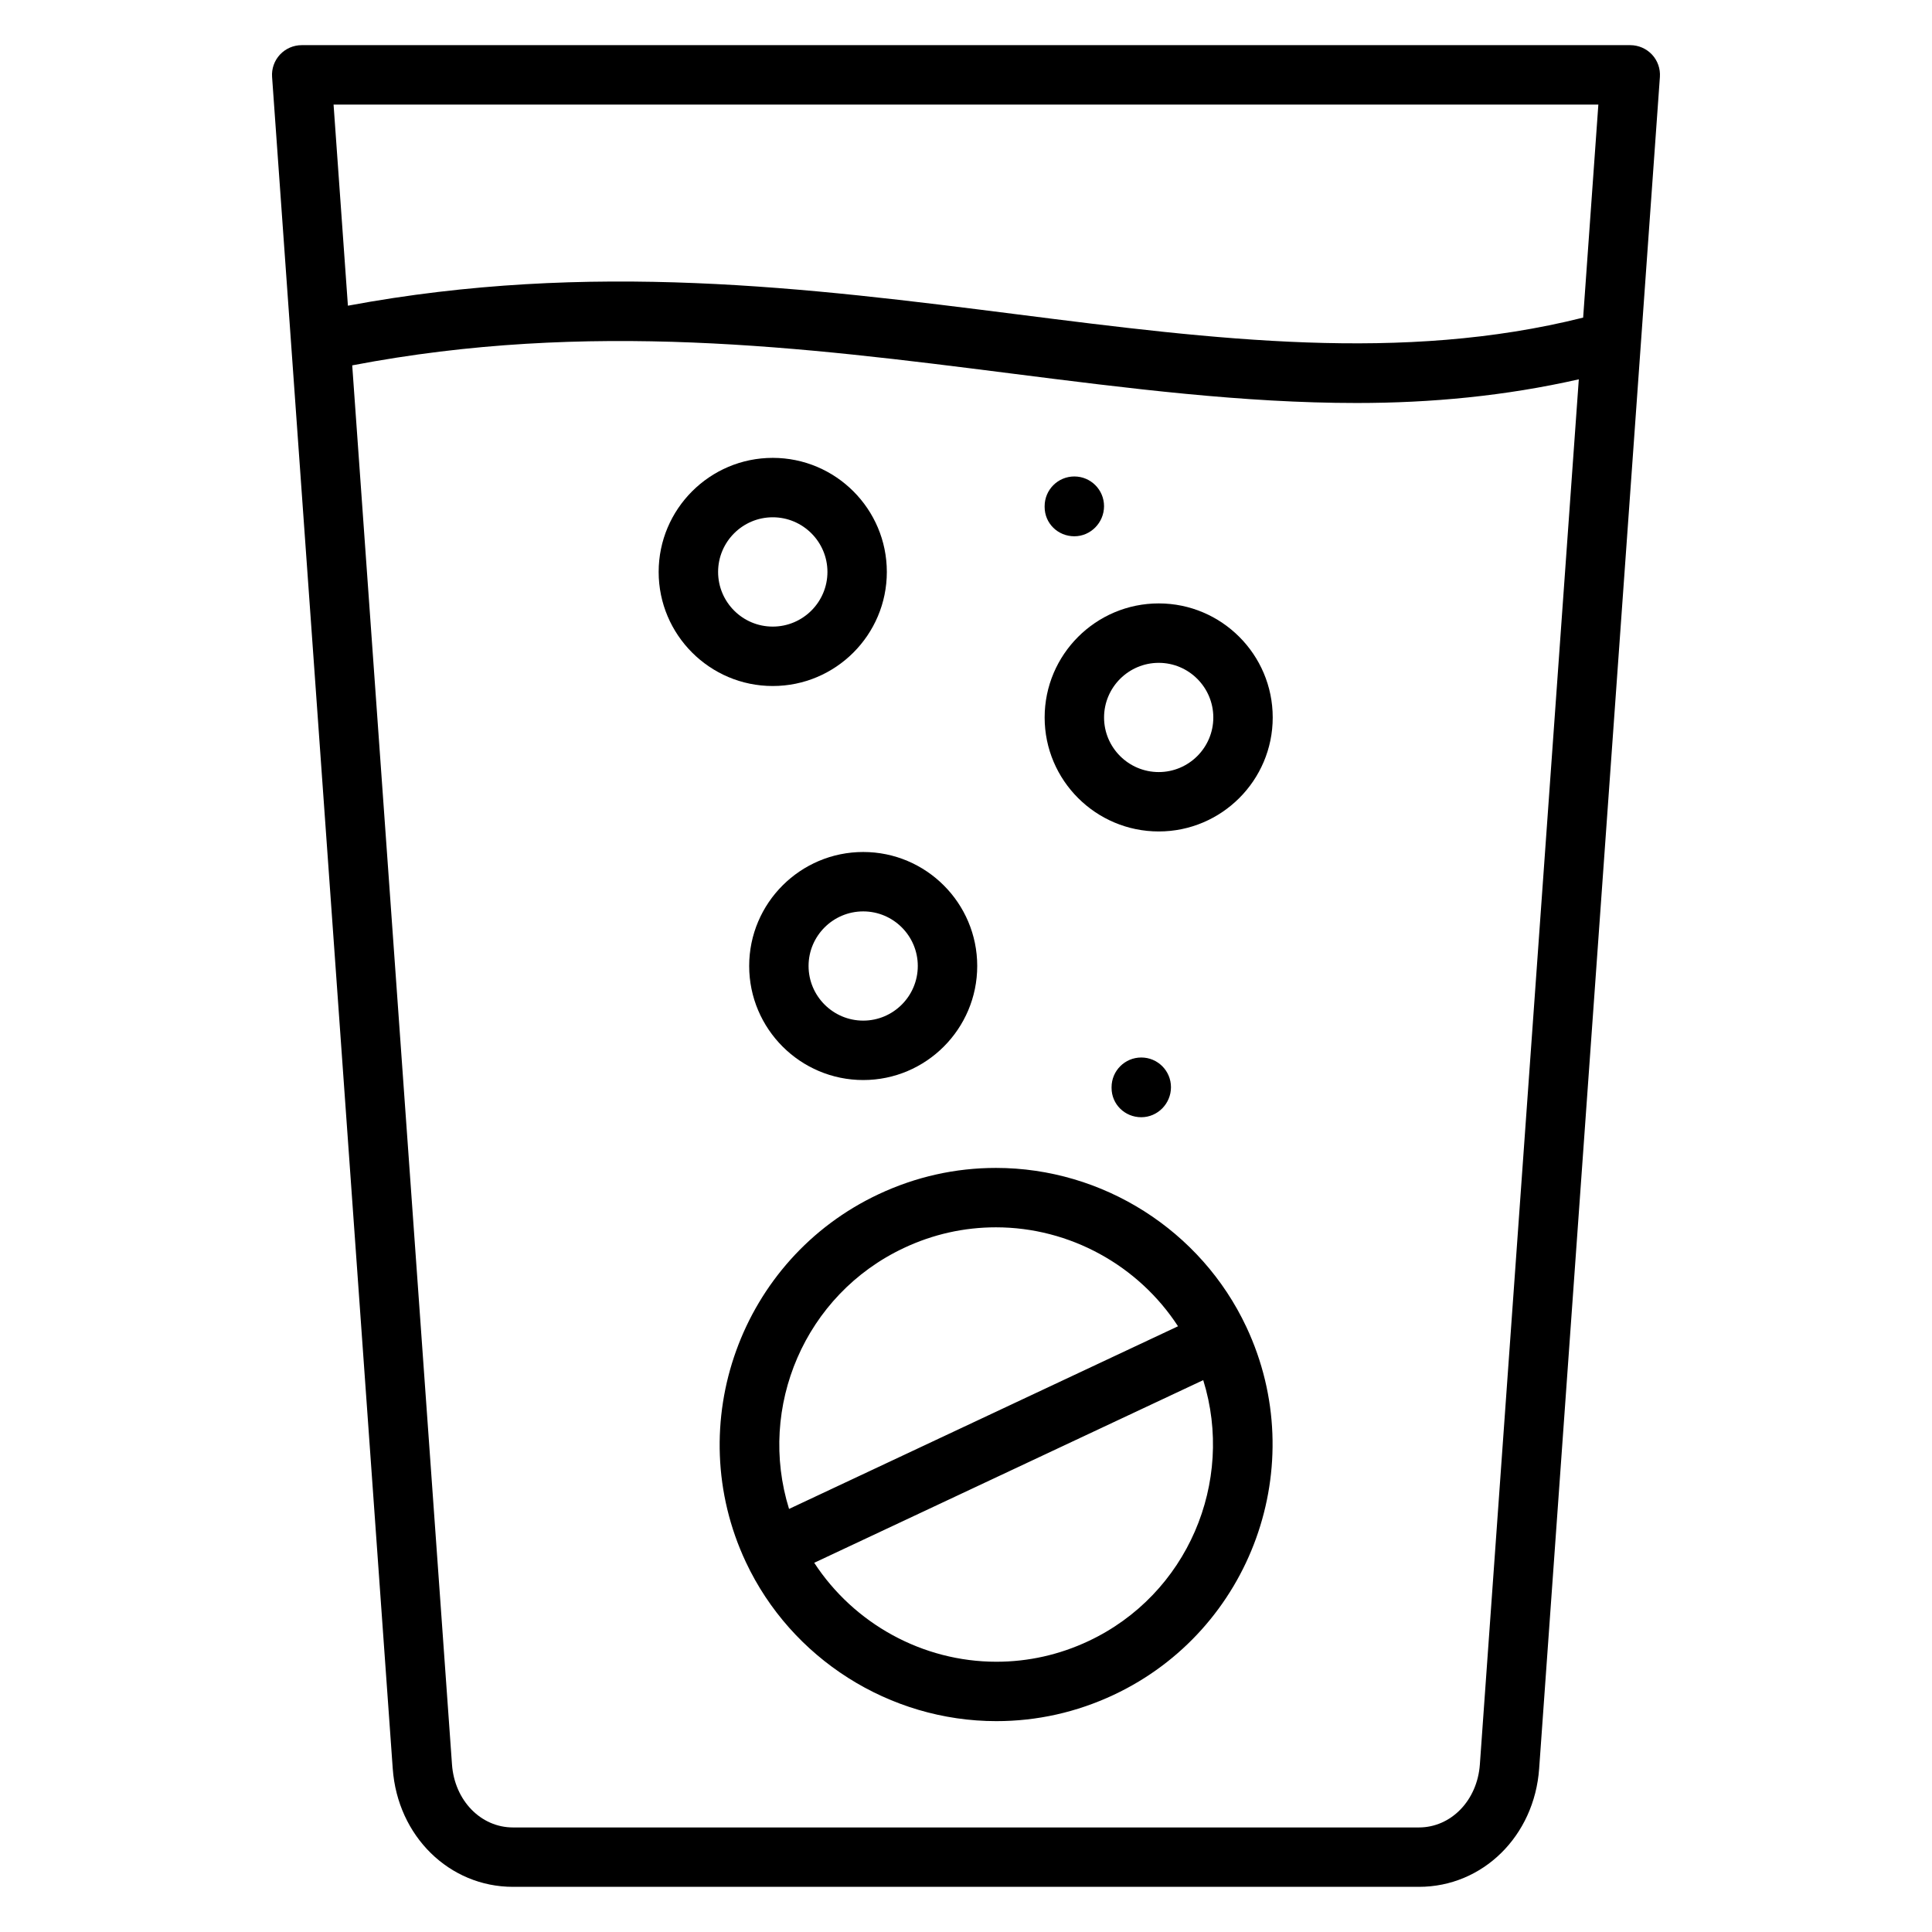 <?xml version="1.0" encoding="UTF-8"?>
<!-- Uploaded to: ICON Repo, www.svgrepo.com, Generator: ICON Repo Mixer Tools -->
<svg fill="#000000" width="800px" height="800px" version="1.1" viewBox="144 144 512 512" xmlns="http://www.w3.org/2000/svg">
 <g>
  <path d="m581.8 158.47c-1.496-1.598-3.582-2.504-5.766-2.504h-352.08c-2.18 0-4.266 0.906-5.762 2.504-1.488 1.598-2.246 3.746-2.086 5.93l31.977 448.32c1.273 17.852 14.973 31.312 31.855 31.312h240.1c16.895 0 30.582-13.461 31.852-31.316l32-448.32c0.156-2.184-0.602-4.332-2.086-5.93zm-14.219 13.242-4.031 56.457c-47.965 12.035-97.488 5.801-149.83-0.844-55.648-7.062-113.14-14.305-177.52-2.312l-3.801-53.301zm-31.402 439.89c-0.676 9.52-7.621 16.691-16.145 16.691h-240.1c-8.527 0-15.477-7.172-16.152-16.688l-26.441-370.78c62.707-12.004 119.47-4.848 174.41 2.125 31.41 3.984 61.828 7.856 91.805 7.848 19.758 0 39.32-1.852 58.844-6.273z"/>
  <path d="m407.94 453.51c-10.793 0-21.254 2.348-31.094 6.965-36.574 17.176-52.355 60.906-35.188 97.488 12.027 25.609 38.086 42.156 66.387 42.156 10.793 0 21.262-2.348 31.102-6.965 36.559-17.184 52.324-60.906 35.156-97.488-12.016-25.617-38.062-42.156-66.363-42.156zm-24.395 21.215c7.723-3.637 15.934-5.473 24.395-5.473 19.562 0 37.738 10.086 48.246 26.223l-103.08 48.406c-8.395-26.984 4.144-56.805 30.438-69.156zm48.914 104.18c-7.731 3.629-15.949 5.473-24.41 5.473-19.57 0-37.746-10.094-48.27-26.223l103.09-48.406c8.398 26.984-4.137 56.805-30.406 69.156z"/>
  <path d="m342.54 399.99c0 16.672 13.562 30.23 30.23 30.23 16.656 0 30.203-13.562 30.203-30.23 0-16.656-13.547-30.203-30.203-30.203-16.672-0.004-30.23 13.543-30.23 30.203zm44.684 0c0 7.988-6.488 14.484-14.461 14.484-7.988 0-14.484-6.496-14.484-14.484 0-7.973 6.496-14.461 14.484-14.461 7.973 0 14.461 6.484 14.461 14.461z"/>
  <path d="m451.08 303.91c-16.672 0-30.238 13.562-30.238 30.23 0 16.656 13.562 30.203 30.238 30.203 16.656 0 30.203-13.547 30.203-30.203 0.004-16.668-13.551-30.23-30.203-30.23zm0 44.695c-7.988 0-14.492-6.488-14.492-14.461 0-7.988 6.504-14.484 14.492-14.484 7.973 0 14.461 6.504 14.461 14.484 0 7.969-6.492 14.461-14.461 14.461z"/>
  <path d="m379.02 295.57c0-16.672-13.562-30.23-30.238-30.23-16.664 0-30.23 13.562-30.23 30.23 0 16.664 13.562 30.23 30.23 30.23 16.676 0.008 30.238-13.555 30.238-30.23zm-44.715 0c0-7.988 6.496-14.484 14.484-14.484 7.988 0 14.492 6.504 14.492 14.484 0 7.981-6.504 14.484-14.492 14.484-7.988 0.012-14.484-6.492-14.484-14.484z"/>
  <path d="m454.32 432.12c0-4.352-3.527-7.871-7.871-7.871s-7.871 3.519-7.871 7.871v0.188c0 4.352 3.527 7.769 7.871 7.769s7.871-3.606 7.871-7.957z"/>
  <path d="m428.71 286.12c4.344 0 7.871-3.629 7.871-7.981s-3.527-7.871-7.871-7.871-7.871 3.527-7.871 7.871v0.211c0 4.356 3.527 7.769 7.871 7.769z"/>
 </g>
</svg>